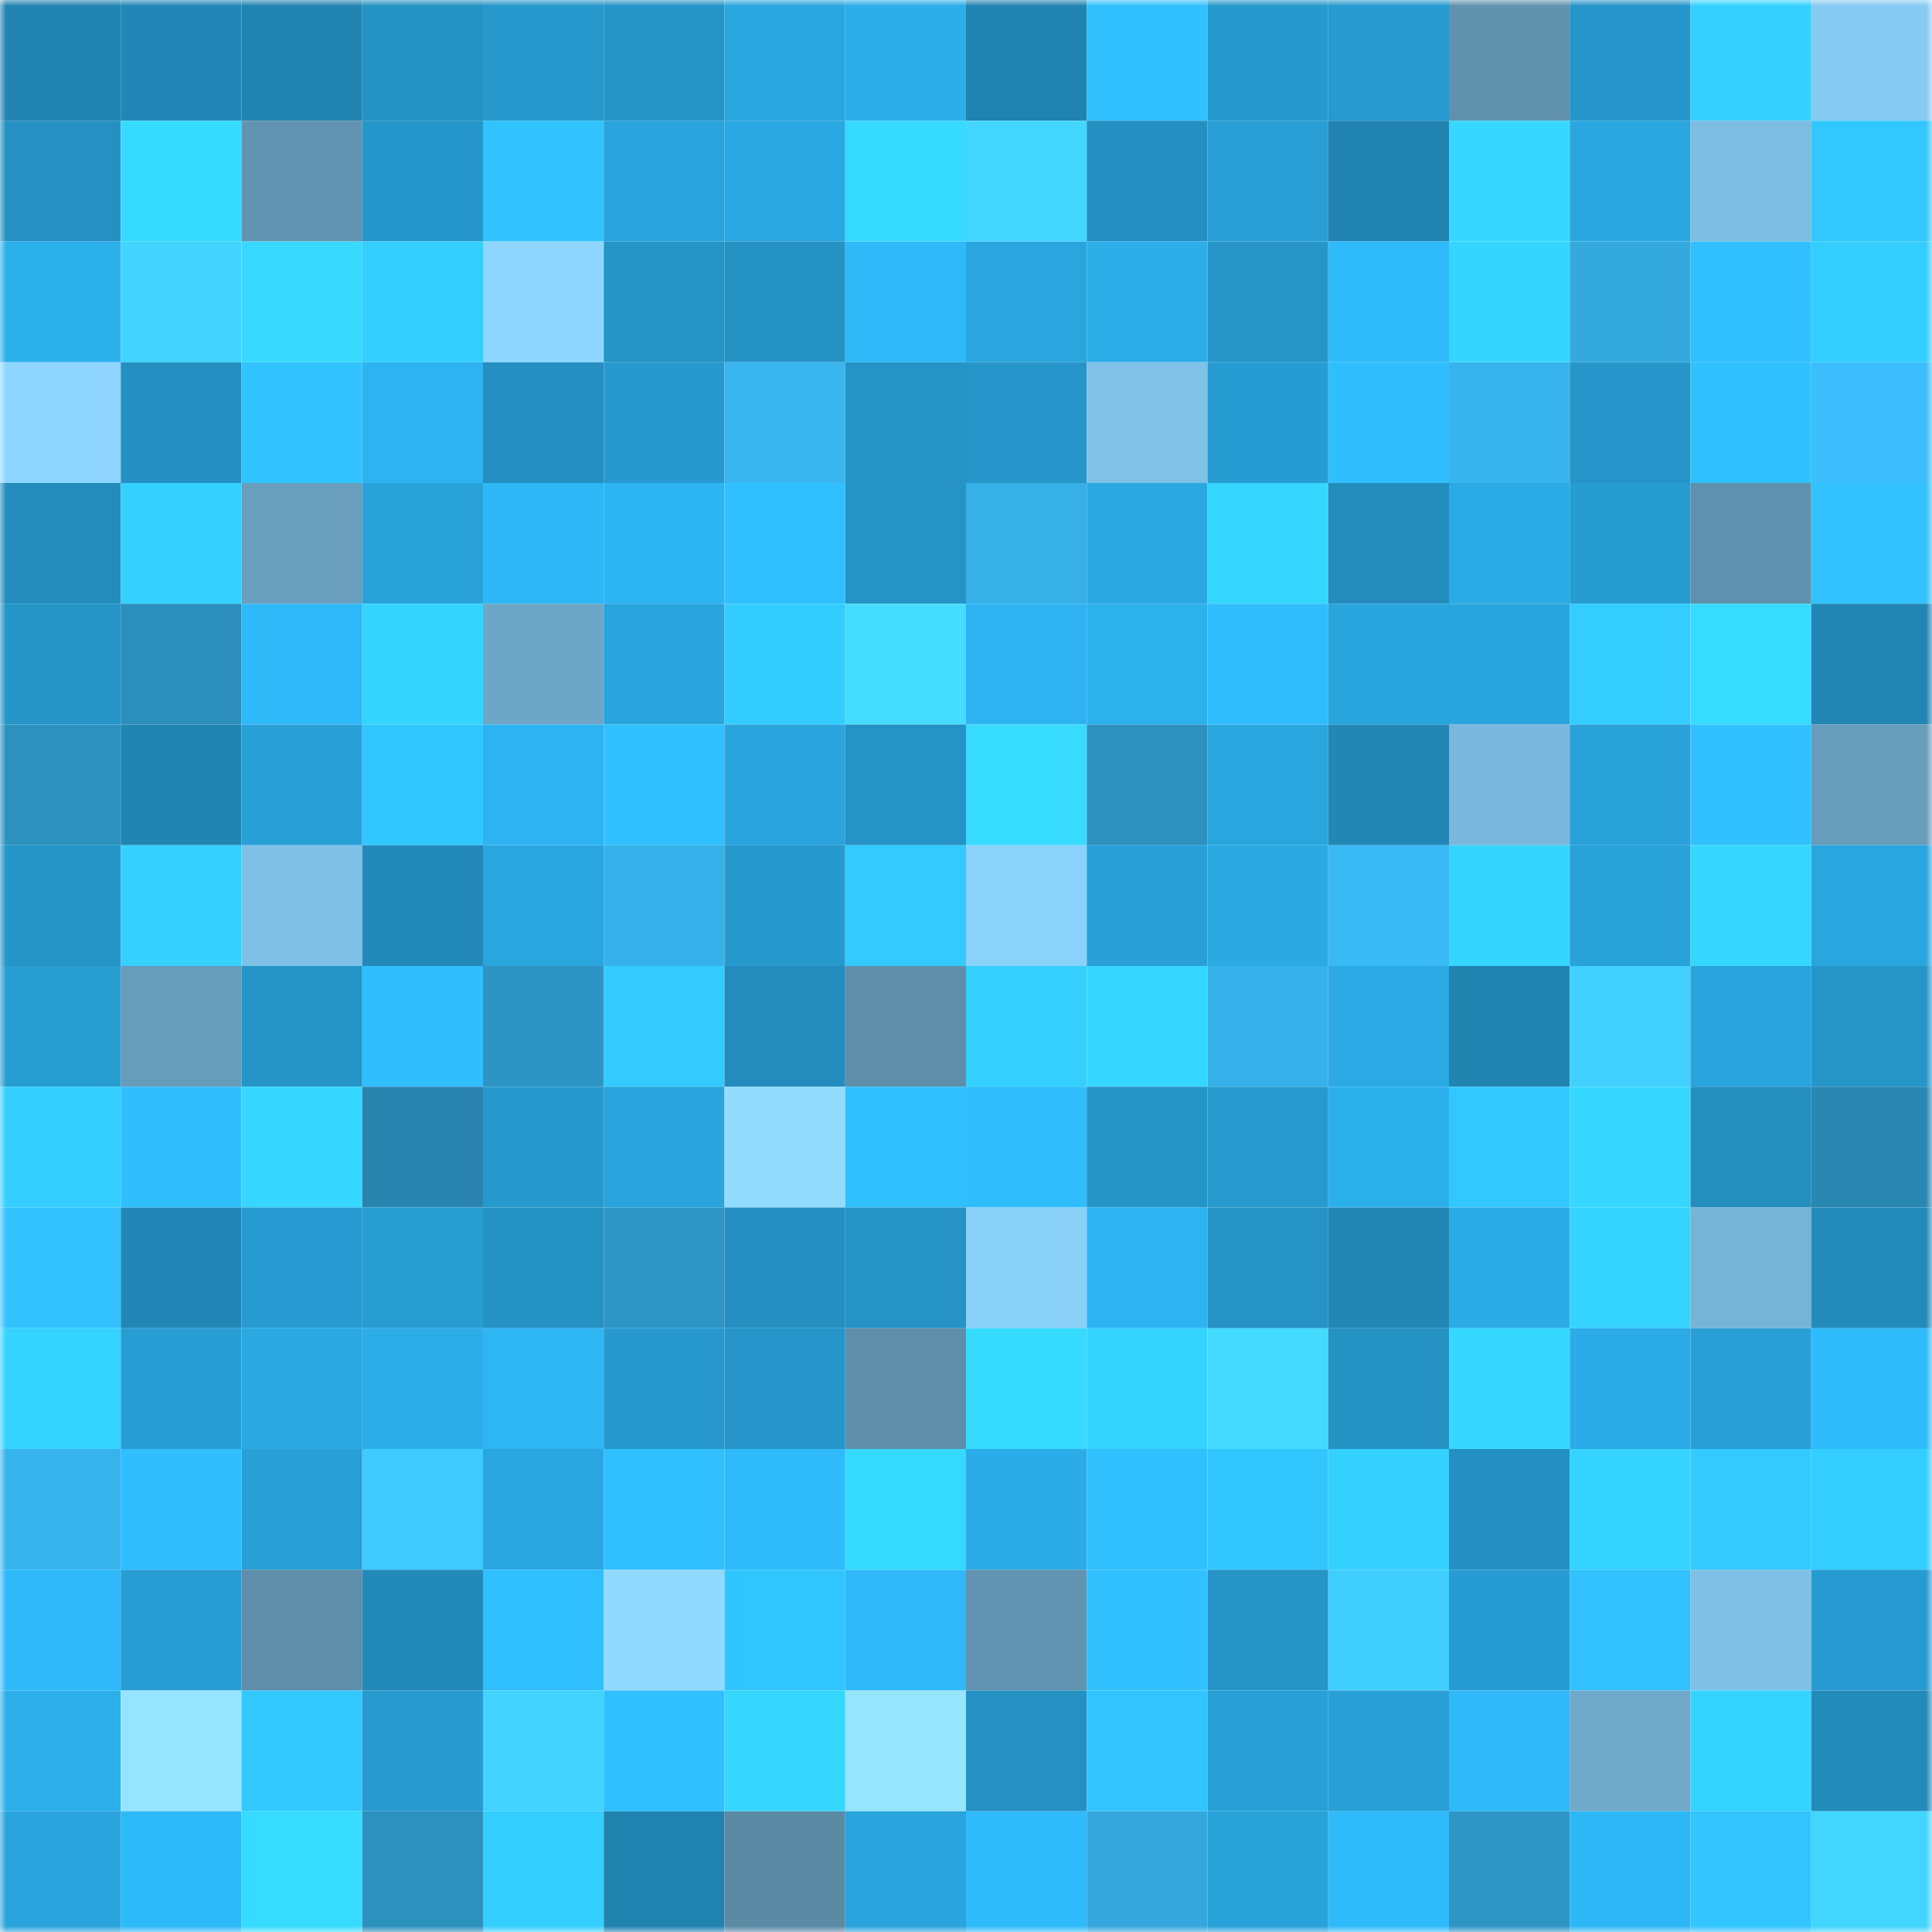 <svg viewBox="0 0 160 160" fill="none" role="img" xmlns="http://www.w3.org/2000/svg" width="240" height="240" name="ens%2Cnex10.eth"><mask id="464002839" mask-type="alpha" maskUnits="userSpaceOnUse" x="0" y="0" width="160" height="160"><rect width="160" height="160" fill="#FFFFFF"></rect></mask><g mask="url(#464002839)"><rect x="0" y="0" width="10" height="10" fill="#2183b0"></rect><rect x="10" y="0" width="10" height="10" fill="#2287b6"></rect><rect x="20" y="0" width="10" height="10" fill="#2183b0"></rect><rect x="30" y="0" width="10" height="10" fill="#2592c4"></rect><rect x="40" y="0" width="10" height="10" fill="#2698cc"></rect><rect x="50" y="0" width="10" height="10" fill="#2594c6"></rect><rect x="60" y="0" width="10" height="10" fill="#2aa6df"></rect><rect x="70" y="0" width="10" height="10" fill="#2caeea"></rect><rect x="80" y="0" width="10" height="10" fill="#2183b0"></rect><rect x="90" y="0" width="10" height="10" fill="#31c1ff"></rect><rect x="100" y="0" width="10" height="10" fill="#2699cd"></rect><rect x="110" y="0" width="10" height="10" fill="#279acf"></rect><rect x="120" y="0" width="10" height="10" fill="#6092ae"></rect><rect x="130" y="0" width="10" height="10" fill="#2696ca"></rect><rect x="140" y="0" width="10" height="10" fill="#34d0ff"></rect><rect x="150" y="0" width="10" height="10" fill="#86cbf2"></rect><rect x="0" y="10" width="10" height="10" fill="#2591c3"></rect><rect x="10" y="10" width="10" height="10" fill="#37daff"></rect><rect x="20" y="10" width="10" height="10" fill="#6294b1"></rect><rect x="30" y="10" width="10" height="10" fill="#2697cb"></rect><rect x="40" y="10" width="10" height="10" fill="#31c3ff"></rect><rect x="50" y="10" width="10" height="10" fill="#29a4dc"></rect><rect x="60" y="10" width="10" height="10" fill="#2aa8e2"></rect><rect x="70" y="10" width="10" height="10" fill="#37daff"></rect><rect x="80" y="10" width="10" height="10" fill="#42d6ff"></rect><rect x="90" y="10" width="10" height="10" fill="#2490c1"></rect><rect x="100" y="10" width="10" height="10" fill="#289ed4"></rect><rect x="110" y="10" width="10" height="10" fill="#2184b1"></rect><rect x="120" y="10" width="10" height="10" fill="#36d8ff"></rect><rect x="130" y="10" width="10" height="10" fill="#2aa7e0"></rect><rect x="140" y="10" width="10" height="10" fill="#7dbde2"></rect><rect x="150" y="10" width="10" height="10" fill="#32c7ff"></rect><rect x="0" y="20" width="10" height="10" fill="#2cb0ec"></rect><rect x="10" y="20" width="10" height="10" fill="#42d4ff"></rect><rect x="20" y="20" width="10" height="10" fill="#37d9ff"></rect><rect x="30" y="20" width="10" height="10" fill="#34ceff"></rect><rect x="40" y="20" width="10" height="10" fill="#8ed6ff"></rect><rect x="50" y="20" width="10" height="10" fill="#2594c6"></rect><rect x="60" y="20" width="10" height="10" fill="#2592c4"></rect><rect x="70" y="20" width="10" height="10" fill="#2fb9f9"></rect><rect x="80" y="20" width="10" height="10" fill="#2aa5de"></rect><rect x="90" y="20" width="10" height="10" fill="#2caee9"></rect><rect x="100" y="20" width="10" height="10" fill="#2696c9"></rect><rect x="110" y="20" width="10" height="10" fill="#2fbbfb"></rect><rect x="120" y="20" width="10" height="10" fill="#36d5ff"></rect><rect x="130" y="20" width="10" height="10" fill="#34a9de"></rect><rect x="140" y="20" width="10" height="10" fill="#30bfff"></rect><rect x="150" y="20" width="10" height="10" fill="#33cdff"></rect><rect x="0" y="30" width="10" height="10" fill="#8ed6ff"></rect><rect x="10" y="30" width="10" height="10" fill="#2490c1"></rect><rect x="20" y="30" width="10" height="10" fill="#31c3ff"></rect><rect x="30" y="30" width="10" height="10" fill="#2db3f0"></rect><rect x="40" y="30" width="10" height="10" fill="#248fc0"></rect><rect x="50" y="30" width="10" height="10" fill="#2799ce"></rect><rect x="60" y="30" width="10" height="10" fill="#39b6f0"></rect><rect x="70" y="30" width="10" height="10" fill="#2593c5"></rect><rect x="80" y="30" width="10" height="10" fill="#2695c9"></rect><rect x="90" y="30" width="10" height="10" fill="#80c1e7"></rect><rect x="100" y="30" width="10" height="10" fill="#279cd2"></rect><rect x="110" y="30" width="10" height="10" fill="#30beff"></rect><rect x="120" y="30" width="10" height="10" fill="#38b4ed"></rect><rect x="130" y="30" width="10" height="10" fill="#2696ca"></rect><rect x="140" y="30" width="10" height="10" fill="#30c1ff"></rect><rect x="150" y="30" width="10" height="10" fill="#3bbefb"></rect><rect x="0" y="40" width="10" height="10" fill="#238cbc"></rect><rect x="10" y="40" width="10" height="10" fill="#35d1ff"></rect><rect x="20" y="40" width="10" height="10" fill="#699ebd"></rect><rect x="30" y="40" width="10" height="10" fill="#29a2da"></rect><rect x="40" y="40" width="10" height="10" fill="#2eb7f6"></rect><rect x="50" y="40" width="10" height="10" fill="#2db5f3"></rect><rect x="60" y="40" width="10" height="10" fill="#30c0ff"></rect><rect x="70" y="40" width="10" height="10" fill="#2593c5"></rect><rect x="80" y="40" width="10" height="10" fill="#37b0e7"></rect><rect x="90" y="40" width="10" height="10" fill="#2aa8e2"></rect><rect x="100" y="40" width="10" height="10" fill="#36d7ff"></rect><rect x="110" y="40" width="10" height="10" fill="#238cbc"></rect><rect x="120" y="40" width="10" height="10" fill="#2babe5"></rect><rect x="130" y="40" width="10" height="10" fill="#279cd1"></rect><rect x="140" y="40" width="10" height="10" fill="#5f90ad"></rect><rect x="150" y="40" width="10" height="10" fill="#31c2ff"></rect><rect x="0" y="50" width="10" height="10" fill="#2595c8"></rect><rect x="10" y="50" width="10" height="10" fill="#2c8ebc"></rect><rect x="20" y="50" width="10" height="10" fill="#2fb9f9"></rect><rect x="30" y="50" width="10" height="10" fill="#35d4ff"></rect><rect x="40" y="50" width="10" height="10" fill="#6ea6c7"></rect><rect x="50" y="50" width="10" height="10" fill="#29a4dc"></rect><rect x="60" y="50" width="10" height="10" fill="#33ccff"></rect><rect x="70" y="50" width="10" height="10" fill="#45ddff"></rect><rect x="80" y="50" width="10" height="10" fill="#2db3f1"></rect><rect x="90" y="50" width="10" height="10" fill="#2cb1ed"></rect><rect x="100" y="50" width="10" height="10" fill="#2fbdfd"></rect><rect x="110" y="50" width="10" height="10" fill="#29a5dd"></rect><rect x="120" y="50" width="10" height="10" fill="#29a5dd"></rect><rect x="130" y="50" width="10" height="10" fill="#34cdff"></rect><rect x="140" y="50" width="10" height="10" fill="#37dbff"></rect><rect x="150" y="50" width="10" height="10" fill="#2285b3"></rect><rect x="0" y="60" width="10" height="10" fill="#2d91bf"></rect><rect x="10" y="60" width="10" height="10" fill="#2185b2"></rect><rect x="20" y="60" width="10" height="10" fill="#28a0d7"></rect><rect x="30" y="60" width="10" height="10" fill="#32c6ff"></rect><rect x="40" y="60" width="10" height="10" fill="#2db3f1"></rect><rect x="50" y="60" width="10" height="10" fill="#30c0ff"></rect><rect x="60" y="60" width="10" height="10" fill="#29a4dc"></rect><rect x="70" y="60" width="10" height="10" fill="#2593c5"></rect><rect x="80" y="60" width="10" height="10" fill="#37dbff"></rect><rect x="90" y="60" width="10" height="10" fill="#2d91bf"></rect><rect x="100" y="60" width="10" height="10" fill="#2aa6df"></rect><rect x="110" y="60" width="10" height="10" fill="#2287b5"></rect><rect x="120" y="60" width="10" height="10" fill="#7ab8dd"></rect><rect x="130" y="60" width="10" height="10" fill="#29a1d9"></rect><rect x="140" y="60" width="10" height="10" fill="#31c1ff"></rect><rect x="150" y="60" width="10" height="10" fill="#689dbb"></rect><rect x="0" y="70" width="10" height="10" fill="#2595c8"></rect><rect x="10" y="70" width="10" height="10" fill="#35d1ff"></rect><rect x="20" y="70" width="10" height="10" fill="#7fc1e6"></rect><rect x="30" y="70" width="10" height="10" fill="#2389b9"></rect><rect x="40" y="70" width="10" height="10" fill="#2aa6df"></rect><rect x="50" y="70" width="10" height="10" fill="#37b1e9"></rect><rect x="60" y="70" width="10" height="10" fill="#2699cd"></rect><rect x="70" y="70" width="10" height="10" fill="#33caff"></rect><rect x="80" y="70" width="10" height="10" fill="#8bd2fb"></rect><rect x="90" y="70" width="10" height="10" fill="#28a0d7"></rect><rect x="100" y="70" width="10" height="10" fill="#2ba9e3"></rect><rect x="110" y="70" width="10" height="10" fill="#3abaf5"></rect><rect x="120" y="70" width="10" height="10" fill="#36d5ff"></rect><rect x="130" y="70" width="10" height="10" fill="#29a1d9"></rect><rect x="140" y="70" width="10" height="10" fill="#36d7ff"></rect><rect x="150" y="70" width="10" height="10" fill="#2aa6df"></rect><rect x="0" y="80" width="10" height="10" fill="#279dd2"></rect><rect x="10" y="80" width="10" height="10" fill="#679cbb"></rect><rect x="20" y="80" width="10" height="10" fill="#2594c7"></rect><rect x="30" y="80" width="10" height="10" fill="#30beff"></rect><rect x="40" y="80" width="10" height="10" fill="#2e94c3"></rect><rect x="50" y="80" width="10" height="10" fill="#33cbff"></rect><rect x="60" y="80" width="10" height="10" fill="#238cbc"></rect><rect x="70" y="80" width="10" height="10" fill="#5e8eaa"></rect><rect x="80" y="80" width="10" height="10" fill="#34d0ff"></rect><rect x="90" y="80" width="10" height="10" fill="#36d7ff"></rect><rect x="100" y="80" width="10" height="10" fill="#37b1e9"></rect><rect x="110" y="80" width="10" height="10" fill="#2baae5"></rect><rect x="120" y="80" width="10" height="10" fill="#2184b1"></rect><rect x="130" y="80" width="10" height="10" fill="#41d0ff"></rect><rect x="140" y="80" width="10" height="10" fill="#29a4dc"></rect><rect x="150" y="80" width="10" height="10" fill="#2696c9"></rect><rect x="0" y="90" width="10" height="10" fill="#34cfff"></rect><rect x="10" y="90" width="10" height="10" fill="#30beff"></rect><rect x="20" y="90" width="10" height="10" fill="#36d7ff"></rect><rect x="30" y="90" width="10" height="10" fill="#2985b0"></rect><rect x="40" y="90" width="10" height="10" fill="#2699cd"></rect><rect x="50" y="90" width="10" height="10" fill="#29a4dc"></rect><rect x="60" y="90" width="10" height="10" fill="#92ddff"></rect><rect x="70" y="90" width="10" height="10" fill="#30bfff"></rect><rect x="80" y="90" width="10" height="10" fill="#2fbdfd"></rect><rect x="90" y="90" width="10" height="10" fill="#2595c8"></rect><rect x="100" y="90" width="10" height="10" fill="#279ace"></rect><rect x="110" y="90" width="10" height="10" fill="#2cb0ec"></rect><rect x="120" y="90" width="10" height="10" fill="#32c8ff"></rect><rect x="130" y="90" width="10" height="10" fill="#36d8ff"></rect><rect x="140" y="90" width="10" height="10" fill="#248ebf"></rect><rect x="150" y="90" width="10" height="10" fill="#2a87b1"></rect><rect x="0" y="100" width="10" height="10" fill="#31c2ff"></rect><rect x="10" y="100" width="10" height="10" fill="#2287b6"></rect><rect x="20" y="100" width="10" height="10" fill="#279bd1"></rect><rect x="30" y="100" width="10" height="10" fill="#279dd2"></rect><rect x="40" y="100" width="10" height="10" fill="#2592c4"></rect><rect x="50" y="100" width="10" height="10" fill="#2e95c5"></rect><rect x="60" y="100" width="10" height="10" fill="#248fc0"></rect><rect x="70" y="100" width="10" height="10" fill="#2593c5"></rect><rect x="80" y="100" width="10" height="10" fill="#8ad1fa"></rect><rect x="90" y="100" width="10" height="10" fill="#2db3f1"></rect><rect x="100" y="100" width="10" height="10" fill="#2593c5"></rect><rect x="110" y="100" width="10" height="10" fill="#2287b5"></rect><rect x="120" y="100" width="10" height="10" fill="#2bace7"></rect><rect x="130" y="100" width="10" height="10" fill="#35d3ff"></rect><rect x="140" y="100" width="10" height="10" fill="#76b3d6"></rect><rect x="150" y="100" width="10" height="10" fill="#238bba"></rect><rect x="0" y="110" width="10" height="10" fill="#35d3ff"></rect><rect x="10" y="110" width="10" height="10" fill="#289dd3"></rect><rect x="20" y="110" width="10" height="10" fill="#2aa9e2"></rect><rect x="30" y="110" width="10" height="10" fill="#2cade8"></rect><rect x="40" y="110" width="10" height="10" fill="#2eb6f4"></rect><rect x="50" y="110" width="10" height="10" fill="#2799ce"></rect><rect x="60" y="110" width="10" height="10" fill="#2695c9"></rect><rect x="70" y="110" width="10" height="10" fill="#5e8eaa"></rect><rect x="80" y="110" width="10" height="10" fill="#37daff"></rect><rect x="90" y="110" width="10" height="10" fill="#35d4ff"></rect><rect x="100" y="110" width="10" height="10" fill="#44daff"></rect><rect x="110" y="110" width="10" height="10" fill="#2592c4"></rect><rect x="120" y="110" width="10" height="10" fill="#36d8ff"></rect><rect x="130" y="110" width="10" height="10" fill="#2bace8"></rect><rect x="140" y="110" width="10" height="10" fill="#28a0d7"></rect><rect x="150" y="110" width="10" height="10" fill="#2fbcfd"></rect><rect x="0" y="120" width="10" height="10" fill="#38b4ed"></rect><rect x="10" y="120" width="10" height="10" fill="#30beff"></rect><rect x="20" y="120" width="10" height="10" fill="#289fd5"></rect><rect x="30" y="120" width="10" height="10" fill="#3fcbff"></rect><rect x="40" y="120" width="10" height="10" fill="#2aa7e1"></rect><rect x="50" y="120" width="10" height="10" fill="#30c0ff"></rect><rect x="60" y="120" width="10" height="10" fill="#2fbafa"></rect><rect x="70" y="120" width="10" height="10" fill="#37daff"></rect><rect x="80" y="120" width="10" height="10" fill="#2bace8"></rect><rect x="90" y="120" width="10" height="10" fill="#31c1ff"></rect><rect x="100" y="120" width="10" height="10" fill="#32c6ff"></rect><rect x="110" y="120" width="10" height="10" fill="#34d1ff"></rect><rect x="120" y="120" width="10" height="10" fill="#2490c1"></rect><rect x="130" y="120" width="10" height="10" fill="#35d3ff"></rect><rect x="140" y="120" width="10" height="10" fill="#33caff"></rect><rect x="150" y="120" width="10" height="10" fill="#33cdff"></rect><rect x="0" y="130" width="10" height="10" fill="#2fb9f9"></rect><rect x="10" y="130" width="10" height="10" fill="#289dd3"></rect><rect x="20" y="130" width="10" height="10" fill="#5e8ea9"></rect><rect x="30" y="130" width="10" height="10" fill="#2389b9"></rect><rect x="40" y="130" width="10" height="10" fill="#30bfff"></rect><rect x="50" y="130" width="10" height="10" fill="#90daff"></rect><rect x="60" y="130" width="10" height="10" fill="#31c5ff"></rect><rect x="70" y="130" width="10" height="10" fill="#2fb9f9"></rect><rect x="80" y="130" width="10" height="10" fill="#6294b1"></rect><rect x="90" y="130" width="10" height="10" fill="#31c1ff"></rect><rect x="100" y="130" width="10" height="10" fill="#2594c7"></rect><rect x="110" y="130" width="10" height="10" fill="#40ceff"></rect><rect x="120" y="130" width="10" height="10" fill="#279cd2"></rect><rect x="130" y="130" width="10" height="10" fill="#31c2ff"></rect><rect x="140" y="130" width="10" height="10" fill="#7fc0e6"></rect><rect x="150" y="130" width="10" height="10" fill="#279bd1"></rect><rect x="0" y="140" width="10" height="10" fill="#2cafeb"></rect><rect x="10" y="140" width="10" height="10" fill="#97e4ff"></rect><rect x="20" y="140" width="10" height="10" fill="#32c7ff"></rect><rect x="30" y="140" width="10" height="10" fill="#279acf"></rect><rect x="40" y="140" width="10" height="10" fill="#42d3ff"></rect><rect x="50" y="140" width="10" height="10" fill="#30c0ff"></rect><rect x="60" y="140" width="10" height="10" fill="#36d7ff"></rect><rect x="70" y="140" width="10" height="10" fill="#97e4ff"></rect><rect x="80" y="140" width="10" height="10" fill="#2591c3"></rect><rect x="90" y="140" width="10" height="10" fill="#31c4ff"></rect><rect x="100" y="140" width="10" height="10" fill="#28a0d6"></rect><rect x="110" y="140" width="10" height="10" fill="#289fd6"></rect><rect x="120" y="140" width="10" height="10" fill="#2fb9f9"></rect><rect x="130" y="140" width="10" height="10" fill="#70a9ca"></rect><rect x="140" y="140" width="10" height="10" fill="#35d3ff"></rect><rect x="150" y="140" width="10" height="10" fill="#238bba"></rect><rect x="0" y="150" width="10" height="10" fill="#29a4dc"></rect><rect x="10" y="150" width="10" height="10" fill="#2eb9f8"></rect><rect x="20" y="150" width="10" height="10" fill="#37dbff"></rect><rect x="30" y="150" width="10" height="10" fill="#2d91be"></rect><rect x="40" y="150" width="10" height="10" fill="#34cfff"></rect><rect x="50" y="150" width="10" height="10" fill="#2183b0"></rect><rect x="60" y="150" width="10" height="10" fill="#5b8aa5"></rect><rect x="70" y="150" width="10" height="10" fill="#29a4dc"></rect><rect x="80" y="150" width="10" height="10" fill="#2fbbfb"></rect><rect x="90" y="150" width="10" height="10" fill="#34a7dc"></rect><rect x="100" y="150" width="10" height="10" fill="#29a2da"></rect><rect x="110" y="150" width="10" height="10" fill="#2fbbfb"></rect><rect x="120" y="150" width="10" height="10" fill="#2e95c5"></rect><rect x="130" y="150" width="10" height="10" fill="#2eb7f6"></rect><rect x="140" y="150" width="10" height="10" fill="#32c5ff"></rect><rect x="150" y="150" width="10" height="10" fill="#42d5ff"></rect></g></svg>